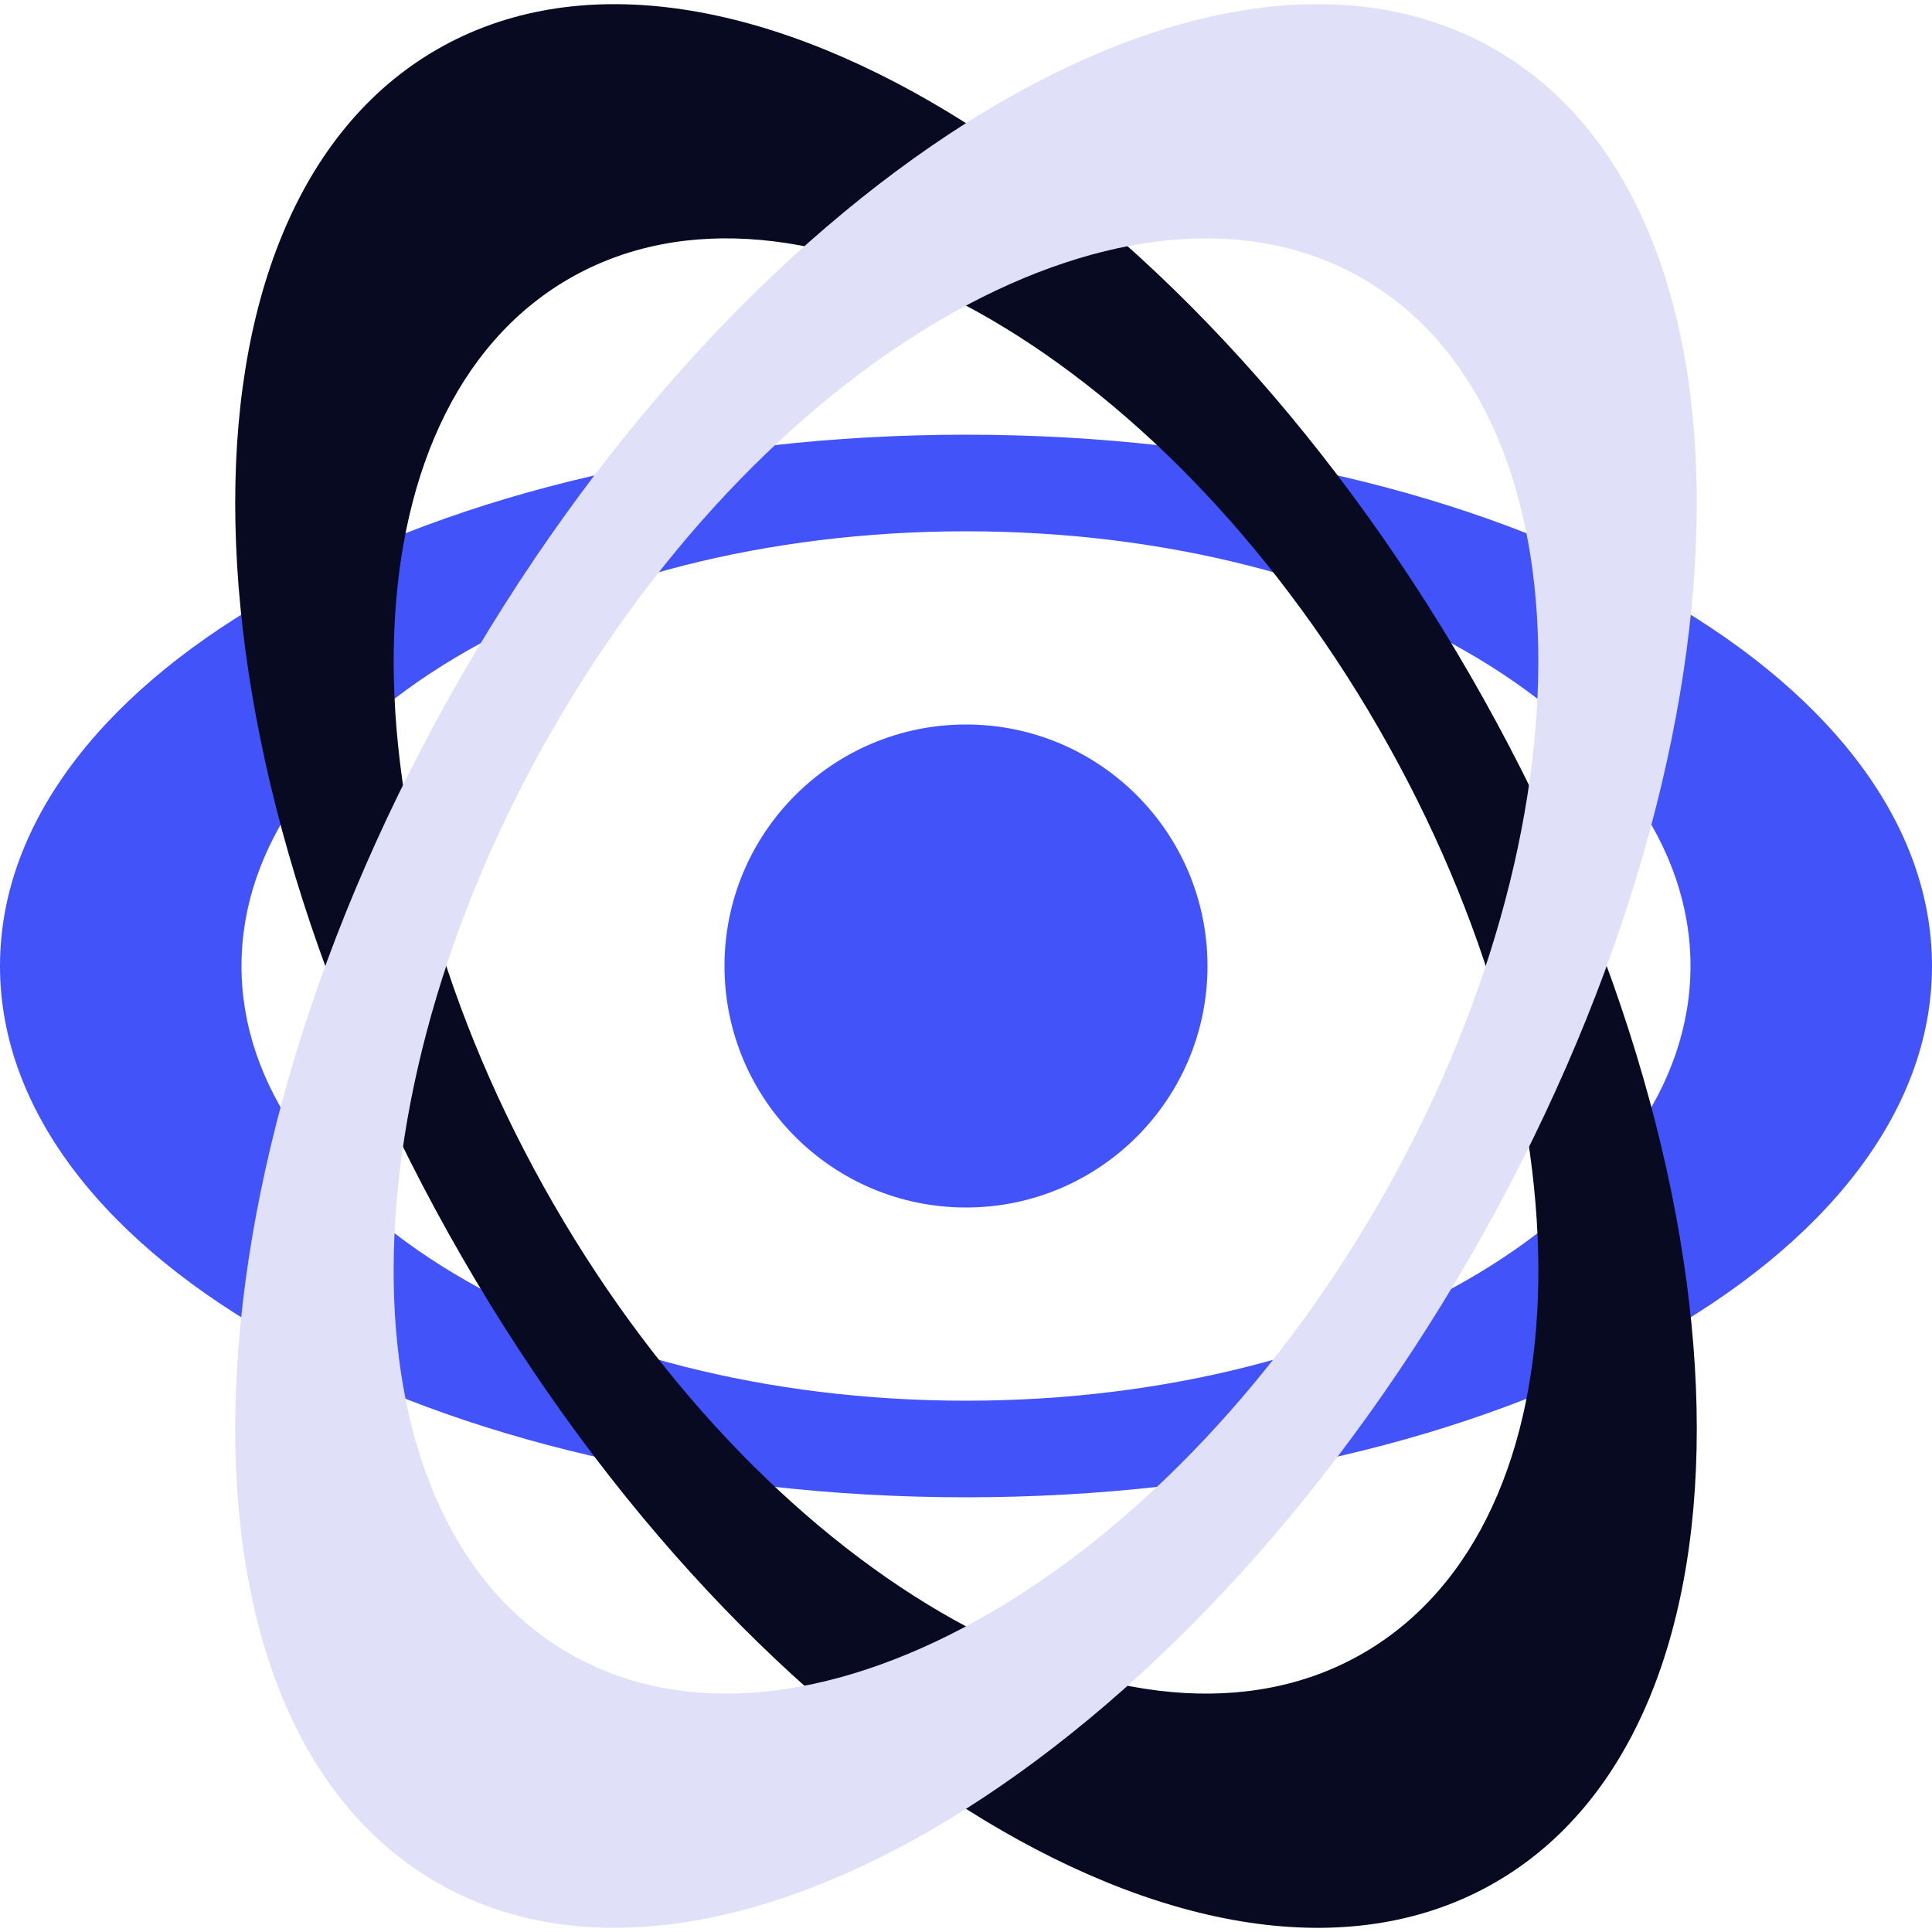 <svg width="40" height="40" viewBox="0 0 40 40" fill="none" xmlns="http://www.w3.org/2000/svg">
<g clip-path="url(#clip0_318_53)">
<path fill-rule="evenodd" clip-rule="evenodd" d="M20 31C31.046 31 40 26.075 40 20C40 13.925 31.046 9 20 9C8.954 9 0 13.925 0 20C0 26.075 8.954 31 20 31ZM20 29C28.284 29 35 24.971 35 20C35 15.029 28.284 11 20 11C11.716 11 5 15.029 5 20C5 24.971 11.716 29 20 29Z" fill="#4254F9"/>
<path fill-rule="evenodd" clip-rule="evenodd" d="M9.564 26.025C15.614 36.505 25.191 42.302 30.955 38.975C36.719 35.647 36.486 24.454 30.436 13.975C24.386 3.495 14.809 -2.302 9.045 1.025C3.281 4.353 3.514 15.546 9.564 26.025ZM11.462 24.93C15.999 32.789 23.501 36.953 28.217 34.231C32.932 31.508 33.077 22.93 28.539 15.07C24.001 7.21 16.5 3.046 11.784 5.769C7.068 8.491 6.924 17.07 11.462 24.93Z" fill="#070A21"/>
<path fill-rule="evenodd" clip-rule="evenodd" d="M30.436 26.025C24.386 36.505 14.809 42.302 9.045 38.975C3.281 35.647 3.514 24.454 9.564 13.975C15.614 3.495 25.191 -2.302 30.955 1.025C36.719 4.353 36.486 15.546 30.436 26.025ZM28.538 24.93C24 32.789 16.499 36.953 11.783 34.231C7.068 31.508 6.923 22.93 11.461 15.07C15.999 7.21 23.5 3.046 28.216 5.769C32.932 8.491 33.076 17.07 28.538 24.93Z" fill="#E0E1F9"/>
<circle cx="20" cy="20" r="5" fill="#4254F9"/>
</g>
<defs>
<clipPath id="clip0_318_53">
<rect width="40" height="40" fill="white"/>
</clipPath>
</defs>
</svg>
